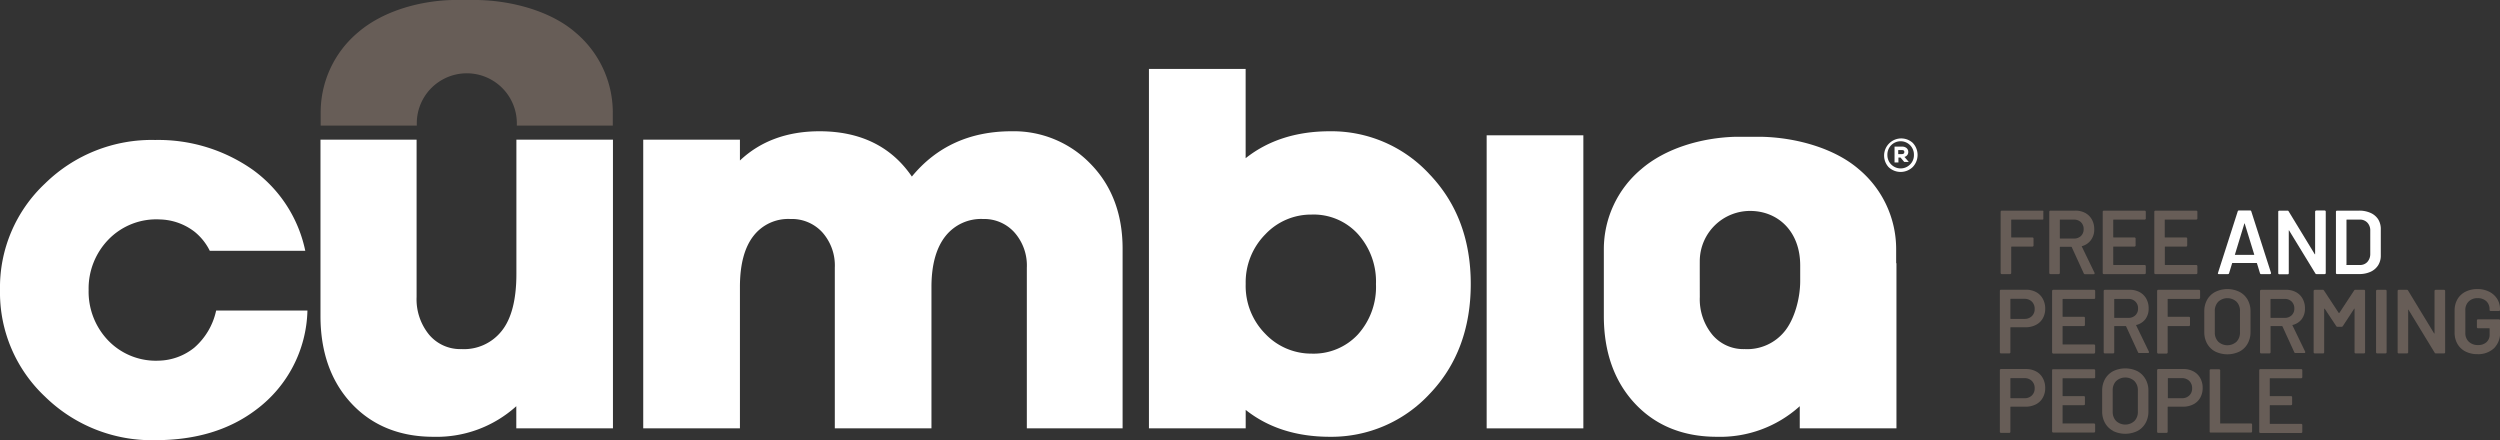 <svg xmlns="http://www.w3.org/2000/svg" viewBox="0 0 507.75 89.4"><rect x="0" y="0" width="507.75" height="89.4" fill="#333333" stroke="none"/><defs><style>.cls-1{fill:#fff;}.cls-2{fill:#675d57;}</style></defs><g id="Livello_2" data-name="Livello 2"><g id="Livello_1-2" data-name="Livello 1"><path class="cls-1" d="M388.46,29a3.55,3.55,0,0,1,0,4.94,3.54,3.54,0,0,1-4.89,0A3.48,3.48,0,0,1,388.46,29Zm-.53,4.41a2.62,2.62,0,0,0,.79-1.93,2.72,2.72,0,0,0-.79-2,2.7,2.7,0,0,0-3.82,0,2.71,2.71,0,0,0-.78,2,2.69,2.69,0,0,0,4.6,1.93Zm-1.12-1.52.87,1h-.93L386,32h-.43v1h-.79V29.78h1.52a1.34,1.34,0,0,1,.92.29,1,1,0,0,1,.35.76A1,1,0,0,1,386.81,31.86Zm-.57-.59c.35,0,.53-.14.53-.43s-.18-.39-.53-.39h-.71v.82Z"/><path class="cls-2" d="M84.65,25l0-.13a10.16,10.16,0,0,1,20.32.36v.28h19.49V22.78a21.22,21.22,0,0,0-7.63-16.22C111.93,2.32,104.14.14,97,0H91.88c-7,.19-14.27,2.38-19.13,6.55a21.18,21.18,0,0,0-7.62,16.22c0,.23,0,2.74,0,2.74H84.65V25Z"/><path class="cls-1" d="M104.88,55.64c0,5.21-1,9.11-3,11.59a9.76,9.76,0,0,1-8.17,3.67A8.26,8.26,0,0,1,87.17,68a11.36,11.36,0,0,1-2.56-7.7V28.37H65.09V64.19c0,7.29,2.11,13.26,6.28,17.74S81.16,88.71,88,88.71a24.11,24.11,0,0,0,16.86-6.21V87h19.63V28.37H104.88Z"/><path class="cls-1" d="M385.11,53.45c0-1.4,0-2.78,0-2.89a21.16,21.16,0,0,0-7.62-16.22c-4.93-4.24-12.72-6.43-19.84-6.56H352.5c-7.05.19-14.28,2.38-19.13,6.55a21.21,21.21,0,0,0-7.63,16.22v2.89h0V64.19c0,7.29,2.12,13.26,6.29,17.74s9.78,6.78,16.64,6.78a24.11,24.11,0,0,0,16.86-6.21V87h19.64V53.45Zm-39.88-.79a10.22,10.22,0,0,1,10.21-9.82c5.62,0,10.18,4.1,10.18,11.06v3.19c0,3.48-1.13,7.66-3.11,10.14a9.78,9.78,0,0,1-8.18,3.67A8.23,8.23,0,0,1,347.79,68a11.36,11.36,0,0,1-2.56-7.7S345.21,52.7,345.23,52.66Z"/><path class="cls-1" d="M205.44,26.66c-8.43,0-15.23,3.1-20.24,9.2-4.16-6.1-10.46-9.2-18.75-9.2-6.58,0-12,2-16.17,5.94V28.37H130.64V87h19.64V58.26c0-4.53.92-8,2.75-10.34a8.91,8.91,0,0,1,7.49-3.44A8.39,8.39,0,0,1,167,47.17a10.13,10.13,0,0,1,2.55,7.21V87h19.63V58.26c0-4.53,1-8,2.87-10.33a9.2,9.2,0,0,1,7.61-3.45A8.25,8.25,0,0,1,206,47.17a10.13,10.13,0,0,1,2.55,7.21V87H228V50.51c0-7-2.17-12.78-6.47-17.19A21.65,21.65,0,0,0,205.44,26.66Z"/><path class="cls-1" d="M270.08,26.66c-6.78,0-12.52,1.84-17.09,5.47V14H233.35V87H253V83.25c4.57,3.63,10.31,5.46,17.09,5.46A27.19,27.19,0,0,0,290.36,80c5.54-5.78,8.35-13.28,8.35-22.32s-2.81-16.45-8.35-22.26A27.08,27.08,0,0,0,270.08,26.66ZM257,47.58a12.75,12.75,0,0,1,9.37-4,12.16,12.16,0,0,1,9.4,3.93,14.42,14.42,0,0,1,3.69,10.19,14.4,14.4,0,0,1-3.68,10.24,12.28,12.28,0,0,1-9.41,3.88,12.87,12.87,0,0,1-9.37-4,13.82,13.82,0,0,1-4-10.17A13.84,13.84,0,0,1,257,47.58Z"/><rect class="cls-1" x="301.94" y="27.48" width="19.64" height="59.52"/><path class="cls-1" d="M51.39,34.52a33.31,33.31,0,0,0-19.86-6.09A30.93,30.93,0,0,0,9.15,37.27,28.93,28.93,0,0,0,0,58.91,29,29,0,0,0,9.15,80.56,31,31,0,0,0,31.53,89.4q12.28,0,20.42-6.14A25.86,25.86,0,0,0,62.44,63.07l-18.54,0a13.83,13.83,0,0,1-4.44,7.54,11.91,11.91,0,0,1-7.21,2.64,13.45,13.45,0,0,1-10.31-4.13A14.32,14.32,0,0,1,18,58.91,14.28,14.28,0,0,1,22,48.68a13.53,13.53,0,0,1,10.52-4.11,12,12,0,0,1,7,2.5,11.51,11.51,0,0,1,3.09,3.87H62A27.09,27.09,0,0,0,51.39,34.52Z"/><path class="cls-2" d="M415,44.53a.21.21,0,0,1-.16.07h-6.27a.08.08,0,0,0-.09.09v3.45a.08.08,0,0,0,.09.09h4.22a.2.2,0,0,1,.16.07.2.2,0,0,1,.06.15v1.41a.2.2,0,0,1-.06.15.2.2,0,0,1-.16.07h-4.22a.08.08,0,0,0-.09.09v5.28a.26.26,0,0,1-.07.16.23.23,0,0,1-.16.06h-1.69a.21.21,0,0,1-.16-.06.26.26,0,0,1-.07-.16V43a.21.21,0,0,1,.07-.15.22.22,0,0,1,.16-.07h8.28a.26.26,0,0,1,.16.07A.2.2,0,0,1,415,43v1.41A.2.2,0,0,1,415,44.53Z"/><path class="cls-2" d="M423.2,55.5l-2.43-5.31a.12.12,0,0,0-.11-.07h-2.22a.08.08,0,0,0-.09.09v5.24a.21.21,0,0,1-.22.22h-1.7a.2.2,0,0,1-.15-.06.21.21,0,0,1-.07-.16V43a.18.18,0,0,1,.07-.15.21.21,0,0,1,.15-.07h5.08a4.15,4.15,0,0,1,2,.47,3.39,3.39,0,0,1,1.35,1.33,4,4,0,0,1,.48,2,3.51,3.51,0,0,1-.66,2.16,3.32,3.32,0,0,1-1.82,1.25.05.05,0,0,0-.05,0,.09.09,0,0,0,0,.07l2.6,5.37a.51.51,0,0,1,0,.11q0,.15-.21.15h-1.77A.27.27,0,0,1,423.2,55.5Zm-4.85-10.81v3.67a.08.08,0,0,0,.09.09h2.77a2,2,0,0,0,1.43-.52,1.87,1.87,0,0,0,.55-1.39,1.91,1.91,0,0,0-.55-1.41,2,2,0,0,0-1.43-.53h-2.77A.08.08,0,0,0,418.35,44.69Z"/><path class="cls-2" d="M435.74,44.53a.18.18,0,0,1-.15.07h-6.3a.08.08,0,0,0-.09.09v3.45a.08.08,0,0,0,.09.09h4.23a.21.21,0,0,1,.16.07.2.2,0,0,1,.06.15v1.41a.2.2,0,0,1-.06.15.21.21,0,0,1-.16.07h-4.23a.08.08,0,0,0-.09.09v3.56a.08.08,0,0,0,.09.09h6.3a.21.21,0,0,1,.15.07.2.2,0,0,1,.07.16v1.4a.21.21,0,0,1-.07.16.2.2,0,0,1-.15.06h-8.31a.2.2,0,0,1-.15-.06.21.21,0,0,1-.07-.16V43a.18.18,0,0,1,.07-.15.21.21,0,0,1,.15-.07h8.31a.21.21,0,0,1,.15.07.18.18,0,0,1,.07.15v1.41A.18.18,0,0,1,435.74,44.53Z"/><path class="cls-2" d="M446.2,44.53a.18.18,0,0,1-.15.07h-6.29c-.07,0-.1,0-.1.09v3.45c0,.06,0,.09.1.09H444a.2.2,0,0,1,.16.07.2.2,0,0,1,.06.15v1.41a.2.2,0,0,1-.06.15.2.2,0,0,1-.16.07h-4.22c-.07,0-.1,0-.1.09v3.56c0,.06,0,.09.1.09h6.29a.21.21,0,0,1,.15.07.2.2,0,0,1,.07.16v1.4a.21.21,0,0,1-.07.16.2.2,0,0,1-.15.06h-8.31a.2.2,0,0,1-.15-.06.21.21,0,0,1-.07-.16V43a.18.18,0,0,1,.07-.15.21.21,0,0,1,.15-.07h8.31a.21.21,0,0,1,.15.07.18.18,0,0,1,.07.15v1.41A.18.18,0,0,1,446.2,44.53Z"/><path class="cls-1" d="M459,55.48l-.61-2a.09.09,0,0,0-.09-.07h-4.87a.09.09,0,0,0-.09.07l-.61,2a.23.23,0,0,1-.24.19h-1.85a.2.2,0,0,1-.16-.06.19.19,0,0,1,0-.2l4-12.47a.23.23,0,0,1,.24-.19H457a.23.23,0,0,1,.24.19l4,12.47a.29.29,0,0,1,0,.09c0,.11-.07.17-.2.17h-1.85A.23.23,0,0,1,459,55.48Zm-5-3.72h3.75c.07,0,.1,0,.07-.11l-1.9-6.18s0-.08-.05-.08-.05,0-.06.08l-1.88,6.18C453.88,51.72,453.9,51.76,454,51.76Z"/><path class="cls-1" d="M470.28,42.82a.26.26,0,0,1,.16-.07h1.7a.26.26,0,0,1,.16.07.2.2,0,0,1,.06.15V55.45a.21.21,0,0,1-.22.22H470.5a.26.26,0,0,1-.26-.15l-5.32-8.71s0-.05-.07,0,0,0,0,.08l0,8.6a.21.21,0,0,1-.22.22h-1.7a.21.21,0,0,1-.22-.22V43a.2.2,0,0,1,.06-.15.26.26,0,0,1,.16-.07h1.64a.26.26,0,0,1,.26.15l5.3,8.71a.08.08,0,0,0,.07,0s0,0,0-.09l0-8.6A.2.2,0,0,1,470.28,42.82Z"/><path class="cls-1" d="M474.49,55.61a.25.25,0,0,1-.06-.16V43a.2.2,0,0,1,.06-.15.24.24,0,0,1,.16-.07h4.5a5.6,5.6,0,0,1,2.31.46A3.56,3.56,0,0,1,483,44.53a3.71,3.71,0,0,1,.54,2v5.35a3.67,3.67,0,0,1-.54,2,3.56,3.56,0,0,1-1.54,1.32,5.44,5.44,0,0,1-2.31.46h-4.5A.23.23,0,0,1,474.49,55.61Zm2.17-1.79h2.58a2,2,0,0,0,1.56-.61,2.39,2.39,0,0,0,.6-1.66V46.89a2.27,2.27,0,0,0-.59-1.67,2.06,2.06,0,0,0-1.59-.62h-2.56a.08.08,0,0,0-.09.09v9A.08.08,0,0,0,476.66,53.82Z"/><path class="cls-2" d="M413.52,59.32a3.38,3.38,0,0,1,1.37,1.36,4,4,0,0,1,.49,2,3.85,3.85,0,0,1-.5,2A3.32,3.32,0,0,1,413.47,66a4.59,4.59,0,0,1-2.11.47h-2.95c-.07,0-.1,0-.1.09v5a.2.2,0,0,1-.06.15.2.2,0,0,1-.16.07H406.4a.19.19,0,0,1-.16-.07.21.21,0,0,1-.07-.15V59.07a.22.22,0,0,1,.07-.16.19.19,0,0,1,.16-.07h5.07A4.25,4.25,0,0,1,413.52,59.32Zm-.85,4.89a1.93,1.93,0,0,0,.57-1.45,2,2,0,0,0-.57-1.5,2.05,2.05,0,0,0-1.51-.57h-2.75c-.07,0-.1,0-.1.09v3.89a.09.09,0,0,0,.1.1h2.75A2.09,2.09,0,0,0,412.67,64.21Z"/><path class="cls-2" d="M425.48,60.64a.18.18,0,0,1-.15.07H419a.08.08,0,0,0-.09.09v3.45a.08.08,0,0,0,.09.09h4.23a.21.21,0,0,1,.16.07.2.2,0,0,1,.06.15V66a.2.2,0,0,1-.06.15.21.21,0,0,1-.16.07H419a.08.08,0,0,0-.09.09v3.56a.08.08,0,0,0,.09.09h6.3a.21.21,0,0,1,.15.07.18.18,0,0,1,.07.15v1.41a.24.24,0,0,1-.22.22H417a.24.24,0,0,1-.22-.22V59.08a.24.24,0,0,1,.22-.22h8.31a.24.24,0,0,1,.22.22v1.4A.19.19,0,0,1,425.48,60.64Z"/><path class="cls-2" d="M434.26,71.61l-2.44-5.31a.12.12,0,0,0-.11-.08H429.5a.09.09,0,0,0-.1.1v5.24a.2.2,0,0,1-.06.15.2.2,0,0,1-.16.07h-1.7a.18.18,0,0,1-.15-.07.21.21,0,0,1-.07-.15V59.08a.21.21,0,0,1,.07-.15.18.18,0,0,1,.15-.07h5.08a4.15,4.15,0,0,1,2,.47,3.39,3.39,0,0,1,1.35,1.33,4,4,0,0,1,.48,2,3.51,3.51,0,0,1-.66,2.16A3.33,3.33,0,0,1,433.91,66a.05.05,0,0,0-.06,0,.09.09,0,0,0,0,.07l2.6,5.37a.24.24,0,0,1,0,.11c0,.1-.07.15-.2.15h-1.77A.26.26,0,0,1,434.26,71.61ZM429.4,60.8v3.67c0,.06,0,.09.1.09h2.76a2,2,0,0,0,1.43-.52,1.84,1.84,0,0,0,.55-1.4,1.87,1.87,0,0,0-.55-1.4,1.92,1.92,0,0,0-1.43-.53H429.5C429.44,60.71,429.4,60.74,429.4,60.8Z"/><path class="cls-2" d="M446.78,60.64a.21.21,0,0,1-.16.07h-6.27c-.06,0-.1,0-.1.09v3.45c0,.06,0,.09.1.09h4.22a.2.2,0,0,1,.16.07.2.2,0,0,1,.06.15V66a.2.2,0,0,1-.06.15.2.2,0,0,1-.16.07h-4.22c-.06,0-.1,0-.1.09v5.28a.2.2,0,0,1-.06.15.2.2,0,0,1-.16.07h-1.69a.19.19,0,0,1-.16-.07.21.21,0,0,1-.07-.15V59.08a.21.21,0,0,1,.07-.15.19.19,0,0,1,.16-.07h8.28a.21.21,0,0,1,.16.07.2.2,0,0,1,.06.15v1.4A.21.21,0,0,1,446.78,60.64Z"/><path class="cls-2" d="M449.92,71.4a4,4,0,0,1-1.65-1.6,4.74,4.74,0,0,1-.58-2.38v-4.2a4.7,4.7,0,0,1,.59-2.36,4,4,0,0,1,1.65-1.58,5.57,5.57,0,0,1,4.91,0,4,4,0,0,1,1.65,1.58,4.7,4.7,0,0,1,.59,2.36v4.2a4.75,4.75,0,0,1-.59,2.38,4,4,0,0,1-1.65,1.6,5.68,5.68,0,0,1-4.92,0Zm4.32-2a2.61,2.61,0,0,0,.7-1.9V63.2a2.62,2.62,0,0,0-.7-1.92,2.75,2.75,0,0,0-3.71,0,2.62,2.62,0,0,0-.7,1.92v4.3a2.61,2.61,0,0,0,.7,1.9,2.75,2.75,0,0,0,3.71,0Z"/><path class="cls-2" d="M466,71.61l-2.43-5.31s-.06-.08-.11-.08h-2.22c-.06,0-.09,0-.09.1v5.24a.2.2,0,0,1-.06.15.21.21,0,0,1-.16.07h-1.7a.24.24,0,0,1-.22-.22V59.08a.24.24,0,0,1,.22-.22h5.08a4.15,4.15,0,0,1,2,.47,3.39,3.39,0,0,1,1.35,1.33,4,4,0,0,1,.48,2,3.51,3.51,0,0,1-.66,2.16A3.32,3.32,0,0,1,465.64,66a.05.05,0,0,0-.05,0,.09.09,0,0,0,0,.07l2.6,5.37a.51.51,0,0,1,0,.11q0,.15-.21.15h-1.77A.27.27,0,0,1,466,71.61ZM461.14,60.8v3.67a.08.08,0,0,0,.09.09H464a2,2,0,0,0,1.43-.52,1.87,1.87,0,0,0,.55-1.4,1.91,1.91,0,0,0-.55-1.4,1.93,1.93,0,0,0-1.43-.53h-2.77A.08.08,0,0,0,461.14,60.8Z"/><path class="cls-2" d="M478.43,58.86h1.7a.21.21,0,0,1,.16.07.2.2,0,0,1,.06.15V71.56a.2.2,0,0,1-.06.15.21.21,0,0,1-.16.07h-1.7a.21.21,0,0,1-.16-.07.2.2,0,0,1-.06-.15v-8.8a.08.08,0,0,0,0-.08s-.05,0-.06,0l-2.31,3.54a.29.29,0,0,1-.26.15h-.85a.27.27,0,0,1-.25-.15l-2.33-3.52s0-.05-.06,0a.08.08,0,0,0-.05.07v8.79a.2.2,0,0,1-.06.15.21.21,0,0,1-.16.07h-1.7a.24.24,0,0,1-.22-.22V59.08a.24.24,0,0,1,.22-.22h1.7A.29.29,0,0,1,472,59l3,4.56a.09.09,0,0,0,.07,0,.05.05,0,0,0,.05,0l3-4.56A.29.29,0,0,1,478.43,58.86Z"/><path class="cls-2" d="M482.65,71.71a.18.18,0,0,1-.07-.15V59.08a.24.24,0,0,1,.22-.22h1.7a.2.2,0,0,1,.16.07.2.2,0,0,1,.06.15V71.56a.2.2,0,0,1-.06.15.2.2,0,0,1-.16.07h-1.7A.18.18,0,0,1,482.65,71.71Z"/><path class="cls-2" d="M494.53,58.93a.2.2,0,0,1,.16-.07h1.69a.19.19,0,0,1,.16.07.21.21,0,0,1,.07.15V71.56a.21.21,0,0,1-.07.15.19.19,0,0,1-.16.07h-1.64a.27.27,0,0,1-.26-.15l-5.31-8.71a.08.08,0,0,0-.07-.05s0,0,0,.09l0,8.6a.21.21,0,0,1-.07.15.19.19,0,0,1-.16.07h-1.69a.2.2,0,0,1-.16-.07.2.2,0,0,1-.06-.15V59.08a.2.2,0,0,1,.06-.15.2.2,0,0,1,.16-.07h1.64a.27.27,0,0,1,.26.15l5.29,8.71s.05,0,.08,0,0,0,0-.08v-8.6A.2.2,0,0,1,494.53,58.93Z"/><path class="cls-2" d="M500.72,71.38a3.88,3.88,0,0,1-1.62-1.54,4.52,4.52,0,0,1-.57-2.29V63.09a4.51,4.51,0,0,1,.57-2.3,3.86,3.86,0,0,1,1.62-1.53,5.26,5.26,0,0,1,2.44-.55,5.12,5.12,0,0,1,2.4.54,4,4,0,0,1,1.62,1.46,3.87,3.87,0,0,1,.57,2.08v.15a.21.21,0,0,1-.22.22h-1.68a.21.21,0,0,1-.22-.22v-.09A2.23,2.23,0,0,0,505,61.2a2.49,2.49,0,0,0-1.8-.64,2.45,2.45,0,0,0-1.81.67,2.38,2.38,0,0,0-.68,1.78v4.62a2.36,2.36,0,0,0,.71,1.78,2.63,2.63,0,0,0,1.87.67A2.46,2.46,0,0,0,505,69.5a2,2,0,0,0,.64-1.6V66.76a.08.08,0,0,0-.09-.09h-2.27a.24.24,0,0,1-.16-.07.2.2,0,0,1-.06-.15V65.08a.25.25,0,0,1,.06-.16.23.23,0,0,1,.16-.06h4.26a.21.21,0,0,1,.22.22v2.36a4.31,4.31,0,0,1-1.24,3.3,4.67,4.67,0,0,1-3.35,1.19A5.26,5.26,0,0,1,500.72,71.38Z"/><path class="cls-2" d="M413.52,75.43a3.32,3.32,0,0,1,1.37,1.36,4,4,0,0,1,.49,2,3.85,3.85,0,0,1-.5,2,3.32,3.32,0,0,1-1.41,1.34,4.59,4.59,0,0,1-2.11.47h-2.95c-.07,0-.1,0-.1.09v5a.21.21,0,0,1-.06.16.2.2,0,0,1-.16.07H406.4a.19.19,0,0,1-.16-.07.22.22,0,0,1-.07-.16V75.17a.21.21,0,0,1,.07-.15.19.19,0,0,1,.16-.07h5.07A4.25,4.25,0,0,1,413.52,75.43Zm-.85,4.89a1.94,1.94,0,0,0,.57-1.46,2,2,0,0,0-.57-1.49,2.05,2.05,0,0,0-1.51-.57h-2.75c-.07,0-.1,0-.1.09v3.89a.09.09,0,0,0,.1.1h2.75A2.09,2.09,0,0,0,412.67,80.32Z"/><path class="cls-2" d="M425.48,76.75a.21.21,0,0,1-.15.07H419a.08.08,0,0,0-.09.09v3.45a.08.08,0,0,0,.09.09h4.23a.21.21,0,0,1,.22.22v1.4a.21.21,0,0,1-.06.16.25.25,0,0,1-.16.06H419c-.06,0-.09,0-.09.1V86A.08.08,0,0,0,419,86h6.3a.24.24,0,0,1,.22.22v1.4a.19.19,0,0,1-.07.16.18.18,0,0,1-.15.07H417a.18.18,0,0,1-.15-.07.19.19,0,0,1-.07-.16V75.19a.21.21,0,0,1,.07-.16A.2.2,0,0,1,417,75h8.31a.2.2,0,0,1,.15.06.21.21,0,0,1,.07.16v1.4A.19.19,0,0,1,425.48,76.75Z"/><path class="cls-2" d="M429.18,87.51a4,4,0,0,1-1.65-1.6,4.74,4.74,0,0,1-.58-2.38V79.32a4.69,4.69,0,0,1,.59-2.35,4.08,4.08,0,0,1,1.65-1.59,5.66,5.66,0,0,1,4.91,0A4.08,4.08,0,0,1,435.75,77a4.58,4.58,0,0,1,.59,2.35v4.21a4.65,4.65,0,0,1-.59,2.38,4,4,0,0,1-1.65,1.6,5.68,5.68,0,0,1-4.92,0Zm4.32-2a2.61,2.61,0,0,0,.7-1.9v-4.3a2.62,2.62,0,0,0-.7-1.92,2.75,2.75,0,0,0-3.71,0,2.62,2.62,0,0,0-.7,1.92v4.3a2.61,2.61,0,0,0,.7,1.9,2.75,2.75,0,0,0,3.71,0Z"/><path class="cls-2" d="M445.49,75.43a3.35,3.35,0,0,1,1.38,1.36,4,4,0,0,1,.49,2,4,4,0,0,1-.5,2,3.32,3.32,0,0,1-1.41,1.34,4.59,4.59,0,0,1-2.11.47h-3a.08.08,0,0,0-.09.09v5a.22.22,0,0,1-.22.23h-1.7a.18.18,0,0,1-.15-.07.19.19,0,0,1-.07-.16V75.17a.24.24,0,0,1,.22-.22h5.08A4.21,4.21,0,0,1,445.49,75.43Zm-.84,4.89a1.94,1.94,0,0,0,.57-1.46,2,2,0,0,0-.57-1.49,2.08,2.08,0,0,0-1.52-.57h-2.75a.08.08,0,0,0-.09.09v3.89c0,.06,0,.1.09.1h2.75A2.11,2.11,0,0,0,444.65,80.32Z"/><path class="cls-2" d="M448.84,87.82a.21.21,0,0,1-.06-.16V75.19A.21.21,0,0,1,449,75h1.7a.2.2,0,0,1,.15.06.21.21,0,0,1,.07.16V86A.08.08,0,0,0,451,86h6.18a.2.2,0,0,1,.16.07.2.2,0,0,1,.06.15v1.4a.21.21,0,0,1-.06.16.2.2,0,0,1-.16.07H449A.21.21,0,0,1,448.84,87.82Z"/><path class="cls-2" d="M467.54,76.75a.26.26,0,0,1-.16.07h-6.29c-.07,0-.1,0-.1.09v3.45c0,.06,0,.09.1.09h4.22a.23.23,0,0,1,.16.06.25.25,0,0,1,.06.16v1.4a.21.21,0,0,1-.06.16.23.23,0,0,1-.16.06h-4.22a.09.09,0,0,0-.1.1V86c0,.06,0,.09.1.09h6.29a.21.21,0,0,1,.16.07.2.2,0,0,1,.06.15v1.4a.22.22,0,0,1-.22.23h-8.31a.18.18,0,0,1-.15-.07.19.19,0,0,1-.07-.16V75.19a.21.21,0,0,1,.07-.16.2.2,0,0,1,.15-.06h8.31a.21.21,0,0,1,.22.22v1.4A.21.21,0,0,1,467.54,76.75Z"/></g></g></svg>